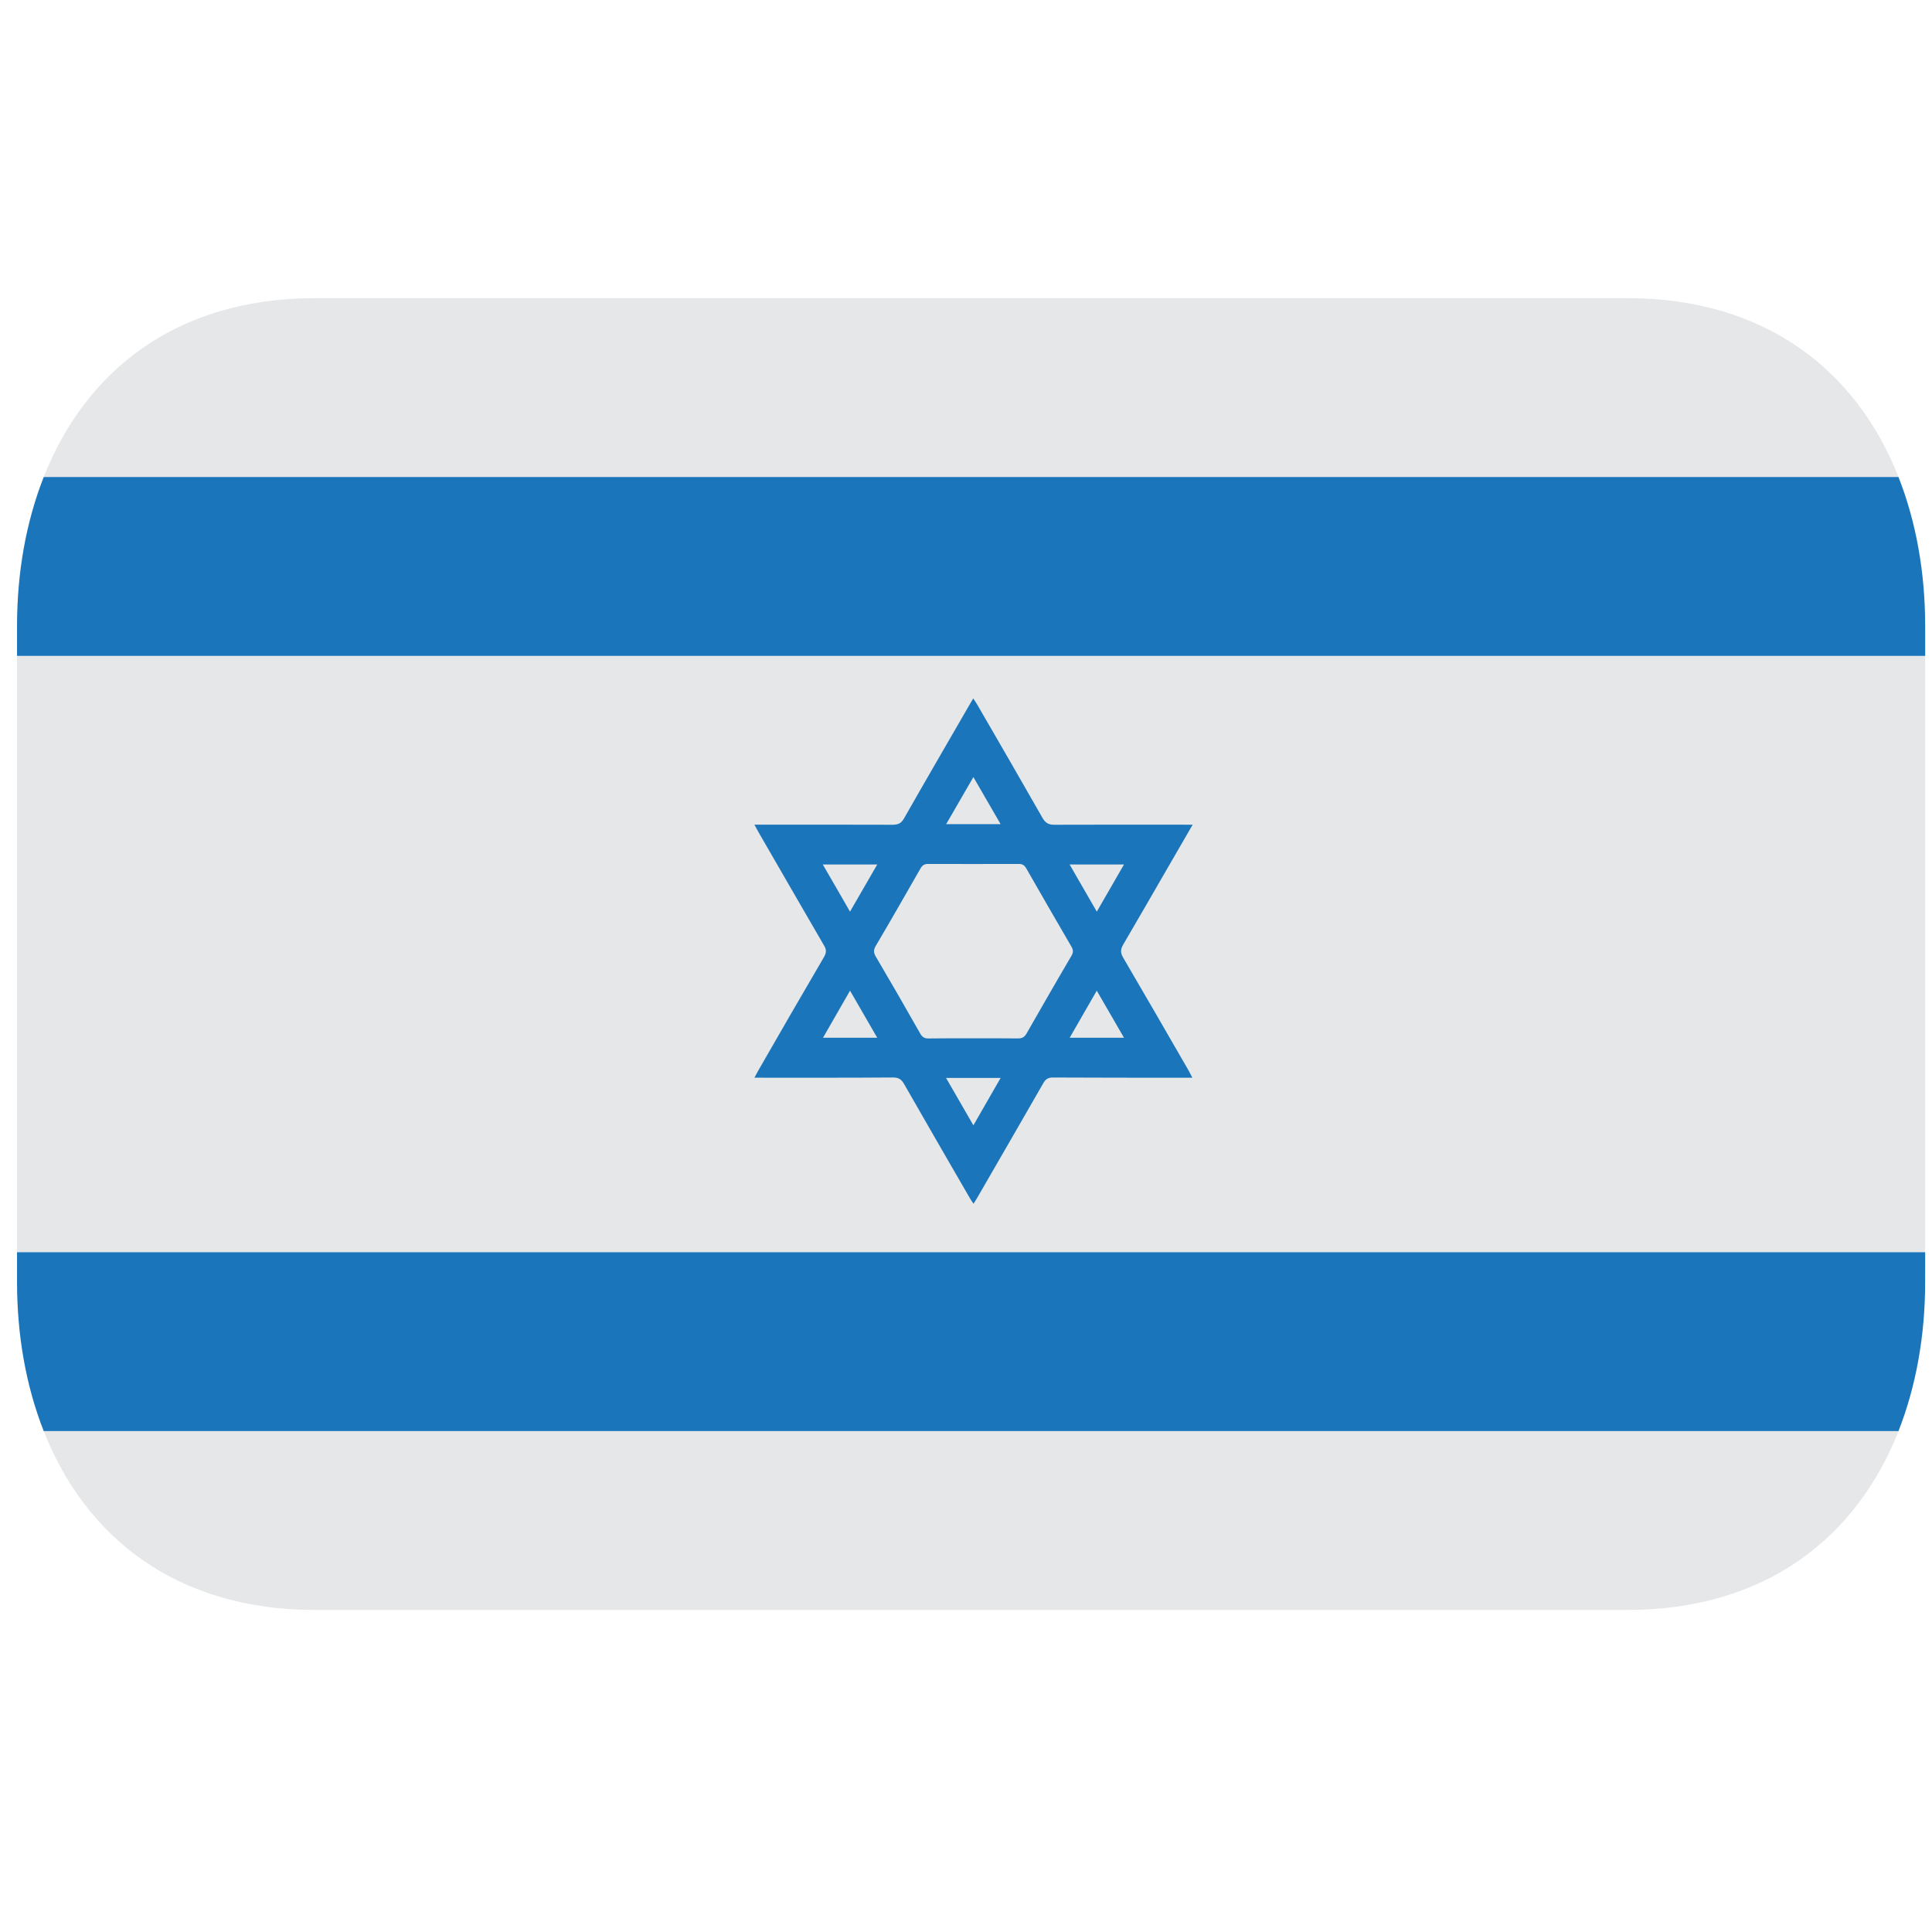 <?xml version="1.0" encoding="UTF-8"?> <svg xmlns="http://www.w3.org/2000/svg" width="81" height="80" viewBox="0 0 81 80" fill="none"><g clip-path="url(#clip0_235_10748)"><path d="M0.714 27.5H80.714V52.5H0.714V27.5Z" fill="#E6E7E8"></path><path fill-rule="evenodd" clip-rule="evenodd" d="M50.002 34.578C49.65 35.181 49.332 35.734 49.01 36.291C48.37 37.395 47.739 38.501 47.092 39.601C46.975 39.799 46.97 39.946 47.089 40.15C48.013 41.727 48.927 43.314 49.842 44.899C49.885 44.977 49.929 45.066 49.99 45.185H49.669C47.827 45.185 45.988 45.185 44.145 45.176C43.939 45.176 43.835 45.246 43.737 45.421C42.818 47.023 41.892 48.623 40.967 50.225C40.925 50.3 40.877 50.37 40.815 50.469C40.754 50.379 40.705 50.309 40.662 50.235C39.742 48.641 38.819 47.054 37.91 45.459C37.795 45.252 37.675 45.175 37.437 45.175C35.615 45.189 33.793 45.184 31.968 45.184H31.629C31.695 45.065 31.739 44.975 31.789 44.888C32.704 43.295 33.623 41.7 34.553 40.114C34.652 39.935 34.652 39.809 34.545 39.636C33.63 38.065 32.722 36.483 31.81 34.906C31.757 34.807 31.705 34.711 31.628 34.576H31.954C33.775 34.576 35.604 34.571 37.42 34.579C37.655 34.579 37.783 34.519 37.902 34.312C38.808 32.721 39.73 31.136 40.643 29.555C40.687 29.474 40.743 29.39 40.805 29.282C40.872 29.387 40.924 29.461 40.97 29.541C41.888 31.125 42.804 32.705 43.709 34.295C43.834 34.513 43.97 34.579 44.209 34.579C46.023 34.571 47.834 34.576 49.653 34.576L50.002 34.578ZM40.798 43.532C41.424 43.532 42.048 43.53 42.675 43.538C42.842 43.538 42.945 43.491 43.033 43.34C43.659 42.249 44.283 41.157 44.922 40.071C45.002 39.935 45.002 39.828 44.919 39.688C44.282 38.596 43.657 37.508 43.03 36.414C42.952 36.275 42.86 36.216 42.697 36.222C41.434 36.226 40.172 36.226 38.922 36.222C38.755 36.216 38.668 36.282 38.587 36.42C37.967 37.505 37.347 38.589 36.712 39.666C36.619 39.828 36.622 39.94 36.712 40.096C37.347 41.175 37.974 42.259 38.587 43.345C38.669 43.483 38.76 43.539 38.922 43.539C39.553 43.53 40.172 43.532 40.798 43.532ZM35.638 41.535C35.247 42.221 34.882 42.85 34.505 43.509H36.778C36.395 42.849 36.039 42.224 35.638 41.535ZM45.982 41.535C45.584 42.225 45.227 42.852 44.847 43.509H47.124L45.982 41.535ZM34.495 36.244C34.885 36.916 35.25 37.545 35.637 38.222L36.779 36.244H34.495ZM44.843 36.244L45.984 38.222C46.379 37.534 46.743 36.903 47.124 36.244H44.843ZM39.668 34.554H41.952C41.564 33.89 41.202 33.255 40.81 32.58C40.415 33.263 40.055 33.891 39.668 34.554ZM39.663 45.193C40.057 45.871 40.419 46.504 40.81 47.181C41.21 46.491 41.572 45.86 41.952 45.193H39.663Z" fill="#1B75BB"></path><path d="M13.214 67.5H68.214C74.04 67.5 77.846 64.449 79.596 60H1.833C3.583 64.449 7.388 67.5 13.214 67.5ZM68.214 12.5H13.214C7.388 12.5 3.583 15.551 1.833 20H79.596C77.844 15.551 74.04 12.5 68.214 12.5Z" fill="#E6E7E8"></path><path d="M80.714 26.25C80.714 23.996 80.333 21.878 79.595 20H1.833C1.095 21.878 0.714 23.996 0.714 26.25V27.5H80.714V26.25ZM80.714 52.5H0.714V53.75C0.714 56.004 1.095 58.123 1.833 60H79.595C80.331 58.123 80.713 56.004 80.713 53.75L80.714 52.5Z" fill="#1B75BB"></path></g><defs><clipPath id="clip0_235_10748"><rect width="80" height="80" fill="white" transform="translate(0.714)"></rect></clipPath></defs></svg> 